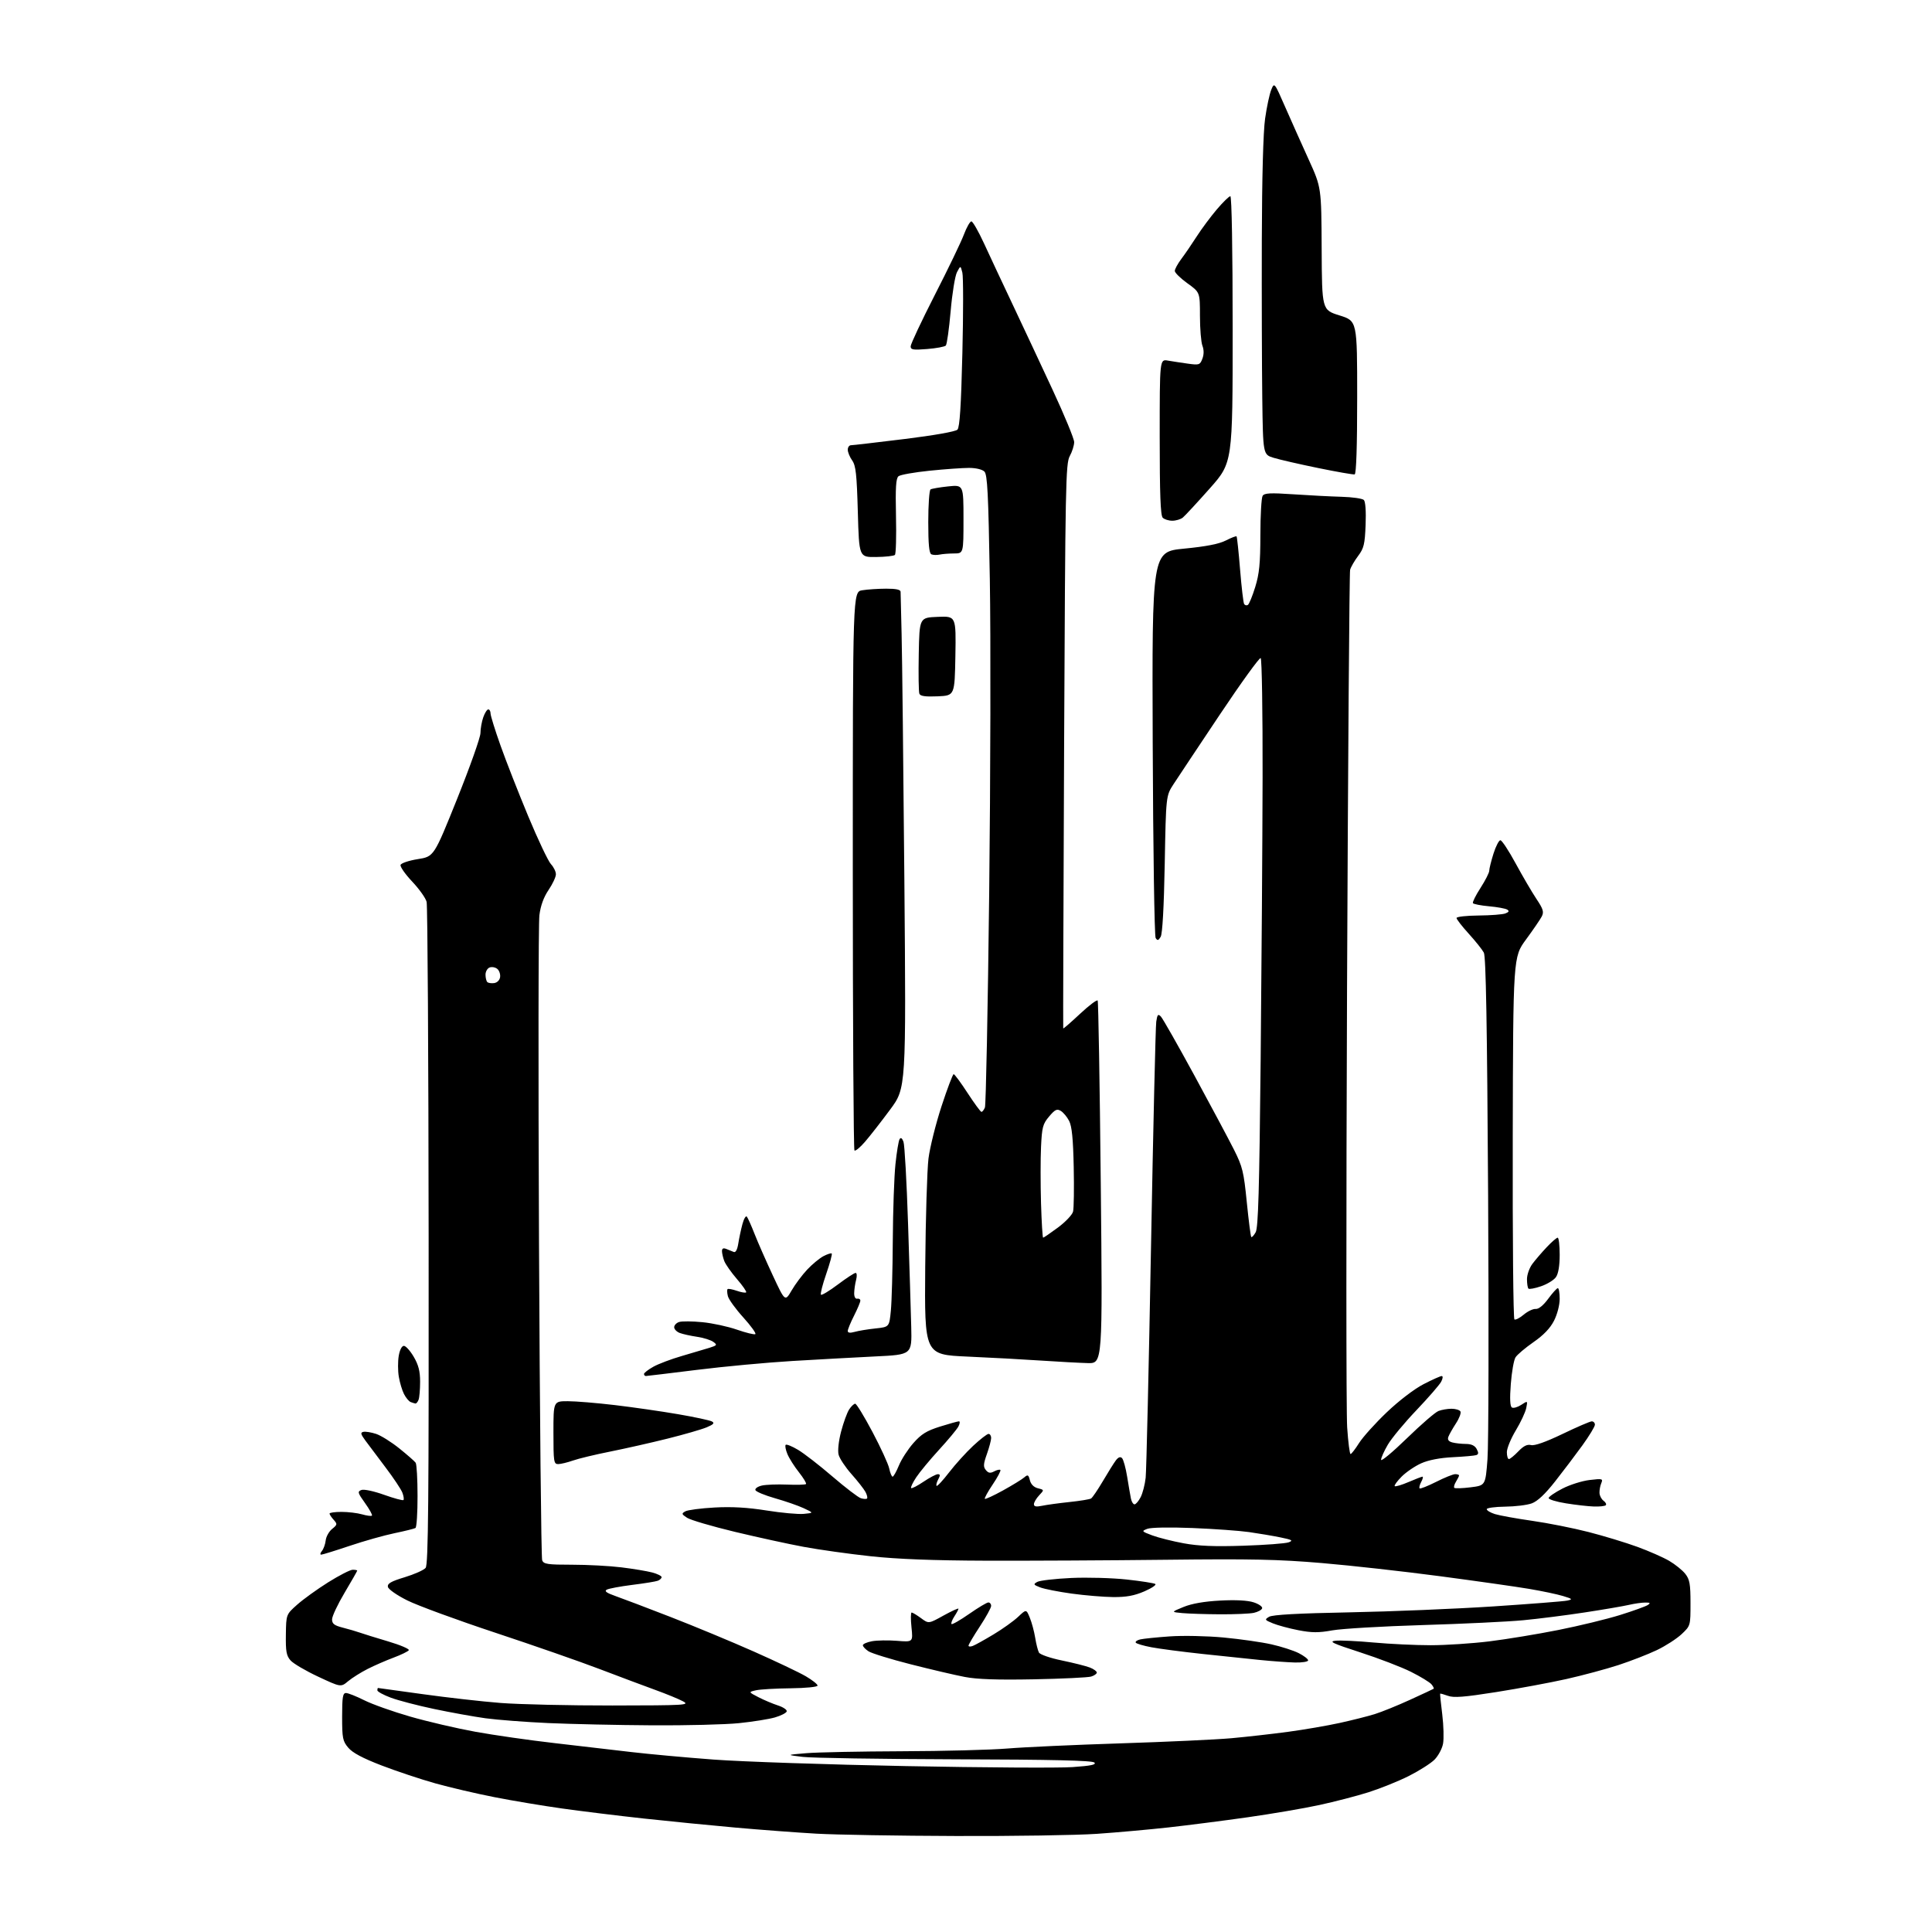 <?xml version="1.0" encoding="UTF-8" standalone="no"?>
<svg 
  version="1.1" 
  xmlns="http://www.w3.org/2000/svg" 
  xmlns:xlink="http://www.w3.org/1999/xlink" 
  xmlns:svg="http://www.w3.org/2000/svg"
  xmlns:rdf="http://www.w3.org/1999/02/22-rdf-syntax-ns#"
  xmlns:cc="http://creativecommons.org/ns#"
  xmlns:dc="http://purl.org/dc/elements/1.1/"
  viewBox="0 0 768 768"
  width="768"
  height="768"
>
<style>svg {background-color: white; }</style>"
<path stroke="none" fill="black" fill-rule="evenodd" d="M380.00,729.84C357.18,729.77 332.20,729.35 324.50,728.91C316.80,728.47 302.40,727.39 292.50,726.51C282.60,725.63 266.18,724.00 256.00,722.90C245.82,721.79 231.20,719.99 223.50,718.91C215.80,717.83 203.65,715.80 196.50,714.39C189.35,712.99 178.78,710.52 173.00,708.90C167.22,707.28 157.63,704.08 151.69,701.80C144.18,698.91 140.13,696.76 138.44,694.74C136.23,692.12 136.00,690.95 136.00,682.42C136.00,674.64 136.27,673.00 137.53,673.00C138.37,673.00 141.63,674.29 144.78,675.87C147.93,677.46 156.12,680.37 163.00,682.35C169.88,684.34 181.57,687.06 189.00,688.41C196.43,689.76 210.60,691.79 220.50,692.92C230.40,694.06 244.12,695.65 251.00,696.47C257.88,697.28 272.59,698.63 283.70,699.46C294.81,700.29 329.24,701.46 360.20,702.05C391.17,702.65 420.93,702.83 426.34,702.45C433.68,701.94 435.88,701.48 435.04,700.64C434.22,699.82 418.66,699.46 379.77,699.35C350.01,699.26 322.69,698.83 319.07,698.39C312.50,697.59 312.50,697.59 320.50,696.92C324.90,696.55 342.00,696.21 358.50,696.15C375.00,696.10 393.90,695.61 400.50,695.06C407.10,694.51 427.35,693.59 445.50,693.01C463.65,692.43 483.45,691.51 489.50,690.97C495.55,690.42 505.68,689.28 512.00,688.43C518.33,687.58 527.55,685.99 532.50,684.91C537.45,683.82 543.75,682.24 546.50,681.38C549.25,680.52 555.55,677.97 560.50,675.70C565.45,673.44 569.68,671.46 569.89,671.32C570.11,671.17 569.72,670.37 569.03,669.54C568.34,668.71 564.68,666.48 560.89,664.58C557.11,662.69 548.04,659.21 540.75,656.85C529.73,653.28 528.07,652.50 530.90,652.21C532.77,652.01 539.59,652.33 546.07,652.93C552.55,653.52 562.73,654.00 568.70,654.00C574.67,654.00 585.17,653.31 592.03,652.47C598.89,651.62 611.25,649.59 619.50,647.94C627.75,646.30 638.77,643.62 644.00,641.99C649.23,640.36 654.17,638.57 655.00,638.03C656.20,637.23 656.00,637.03 654.00,637.04C652.62,637.04 649.70,637.46 647.50,637.97C645.30,638.48 637.42,639.83 630.00,640.96C622.58,642.10 611.55,643.50 605.50,644.07C599.45,644.65 581.45,645.51 565.50,645.99C549.55,646.47 533.42,647.42 529.65,648.09C524.15,649.09 521.49,649.07 516.15,648.04C512.49,647.33 507.93,646.10 506.00,645.31C502.70,643.96 502.62,643.81 504.50,642.69C505.86,641.88 516.07,641.32 536.50,640.93C553.00,640.61 578.65,639.55 593.50,638.58C608.35,637.60 621.62,636.56 623.00,636.26C625.27,635.76 625.11,635.59 621.32,634.44C619.02,633.74 612.95,632.46 607.82,631.60C602.69,630.73 586.80,628.48 572.50,626.58C558.20,624.68 537.05,622.32 525.50,621.34C508.16,619.87 497.35,619.64 463.50,620.03C440.95,620.29 408.77,620.45 392.00,620.40C370.96,620.33 356.69,619.78 346.00,618.62C337.48,617.70 325.55,616.03 319.50,614.90C313.45,613.78 301.09,611.08 292.04,608.91C282.99,606.73 274.48,604.23 273.14,603.35C270.91,601.89 270.85,601.67 272.43,600.78C273.39,600.24 278.62,599.56 284.04,599.26C290.92,598.88 297.17,599.24 304.70,600.44C310.64,601.39 317.30,602.00 319.50,601.79C323.50,601.41 323.50,601.41 319.50,599.54C317.30,598.52 312.16,596.73 308.08,595.58C304.00,594.42 300.49,592.96 300.28,592.33C300.07,591.70 301.25,590.89 302.90,590.52C304.55,590.16 309.05,589.99 312.90,590.15C316.75,590.31 320.12,590.21 320.40,589.93C320.67,589.66 319.41,587.55 317.58,585.24C315.76,582.94 313.69,579.68 313.00,577.99C312.30,576.31 312.00,574.67 312.32,574.35C312.64,574.02 314.84,574.90 317.20,576.31C319.57,577.71 325.72,582.47 330.87,586.90C336.02,591.32 341.11,595.22 342.19,595.56C343.27,595.90 344.38,595.96 344.66,595.68C344.93,595.40 344.66,594.23 344.04,593.07C343.42,591.91 340.91,588.72 338.47,585.97C336.03,583.22 333.72,579.74 333.35,578.24C332.95,576.66 333.37,572.80 334.36,569.04C335.30,565.47 336.73,561.53 337.55,560.28C338.37,559.02 339.46,558.00 339.96,558.00C340.46,558.00 343.55,563.06 346.83,569.25C350.11,575.44 353.10,581.96 353.48,583.75C353.85,585.54 354.46,587.00 354.83,587.00C355.20,586.99 356.32,584.99 357.33,582.55C358.33,580.11 360.92,576.10 363.08,573.65C366.23,570.07 368.33,568.77 373.67,567.09C377.34,565.94 380.73,565.00 381.20,565.00C381.68,565.00 381.57,565.94 380.96,567.08C380.34,568.23 376.89,572.38 373.28,576.31C369.68,580.24 365.60,585.16 364.22,587.25C362.84,589.33 361.93,591.26 362.19,591.53C362.46,591.79 364.66,590.67 367.09,589.02C369.52,587.38 372.08,586.03 372.79,586.02C373.78,586.00 373.82,586.47 372.95,588.09C372.34,589.23 372.05,590.39 372.31,590.65C372.58,590.91 374.80,588.51 377.27,585.31C379.73,582.12 384.03,577.36 386.83,574.75C389.63,572.14 392.38,570.00 392.96,570.00C393.53,570.00 394.00,570.73 394.00,571.62C394.00,572.50 393.23,575.39 392.30,578.02C390.89,581.99 390.82,583.08 391.90,584.38C392.91,585.60 393.66,585.71 395.19,584.90C396.28,584.31 397.40,584.06 397.67,584.34C397.94,584.61 396.57,587.21 394.61,590.11C392.66,593.01 391.25,595.58 391.48,595.81C391.71,596.04 394.96,594.54 398.70,592.48C402.44,590.41 406.23,588.09 407.13,587.31C408.57,586.07 408.83,586.20 409.40,588.44C409.80,590.04 410.97,591.20 412.57,591.61C415.12,592.25 415.12,592.25 413.06,594.44C411.93,595.64 411.00,597.22 411.00,597.94C411.00,598.89 411.89,599.06 414.25,598.57C416.04,598.19 420.93,597.52 425.12,597.08C429.31,596.64 433.18,596.01 433.72,595.67C434.26,595.34 436.36,592.24 438.40,588.79C440.43,585.33 442.75,581.62 443.55,580.55C444.54,579.24 445.34,578.94 446.02,579.62C446.58,580.18 447.50,583.53 448.07,587.07C448.64,590.61 449.32,594.51 449.57,595.75C449.83,596.99 450.47,598.00 450.99,598.00C451.52,598.00 452.61,596.72 453.42,595.16C454.23,593.59 455.13,590.10 455.42,587.41C455.71,584.71 456.67,543.58 457.54,496.00C458.41,448.42 459.35,407.97 459.63,406.11C460.06,403.25 460.35,402.93 461.48,404.11C462.21,404.87 468.19,415.40 474.78,427.50C481.36,439.60 488.44,452.88 490.52,457.00C493.93,463.79 494.41,465.77 495.62,477.90C496.36,485.26 497.16,491.49 497.40,491.73C497.64,491.97 498.43,491.12 499.15,489.84C500.17,488.01 500.60,473.05 501.13,421.50C501.49,385.20 501.84,334.49 501.90,308.81C501.95,283.13 501.61,261.88 501.14,261.59C500.67,261.29 493.35,271.42 484.89,284.08C476.42,296.75 468.15,309.19 466.50,311.72C463.50,316.33 463.50,316.33 463.00,343.42C462.68,360.60 462.09,371.19 461.39,372.38C460.49,373.90 460.11,374.00 459.39,372.88C458.90,372.12 458.38,337.52 458.22,295.42C457.94,219.34 457.94,219.34 470.63,218.10C479.41,217.25 484.54,216.25 487.26,214.87C489.42,213.76 491.36,213.02 491.55,213.22C491.75,213.42 492.38,219.34 492.95,226.38C493.52,233.42 494.25,239.59 494.56,240.10C494.88,240.61 495.54,240.78 496.04,240.47C496.54,240.17 497.86,236.96 498.97,233.35C500.60,228.09 501.00,224.00 501.02,212.64C501.02,204.87 501.43,197.88 501.91,197.11C502.62,195.99 504.93,195.87 514.14,196.49C520.39,196.92 529.01,197.36 533.30,197.48C537.59,197.60 541.57,198.17 542.15,198.75C542.79,199.39 543.07,203.30 542.85,208.65C542.55,216.35 542.16,217.95 539.87,221.00C538.42,222.93 536.99,225.40 536.69,226.50C536.40,227.60 535.85,302.38 535.47,392.67C535.10,482.97 535.12,561.60 535.52,567.42C535.91,573.24 536.52,578.00 536.87,578.00C537.22,578.00 538.74,576.03 540.26,573.62C541.78,571.22 546.74,565.71 551.29,561.38C556.07,556.82 562.21,552.13 565.85,550.25C569.31,548.46 572.57,547.00 573.10,547.00C573.66,547.00 573.57,547.95 572.89,549.25C572.23,550.49 567.80,555.59 563.04,560.59C558.27,565.59 553.17,571.75 551.69,574.27C550.21,576.79 549.00,579.50 549.00,580.29C549.00,581.08 553.61,577.23 559.25,571.75C564.89,566.26 570.54,561.37 571.82,560.89C573.09,560.40 575.42,560.00 577.01,560.00C578.59,560.00 580.18,560.48 580.54,561.06C580.90,561.64 580.10,563.78 578.77,565.81C577.45,567.84 576.09,570.24 575.75,571.15C575.33,572.29 575.81,572.98 577.32,573.39C578.52,573.71 580.95,573.98 582.71,573.99C584.90,574.00 586.27,574.64 587.01,576.01C587.82,577.54 587.77,578.13 586.79,578.44C586.08,578.67 581.90,579.04 577.50,579.26C572.42,579.51 567.85,580.39 564.99,581.67C562.51,582.77 559.00,585.15 557.19,586.96C555.39,588.77 554.14,590.48 554.42,590.76C554.71,591.04 557.17,590.31 559.90,589.14C562.64,587.96 565.14,587.00 565.47,587.00C565.80,587.00 565.57,587.94 564.95,589.09C564.34,590.23 564.05,591.39 564.32,591.65C564.58,591.92 567.53,590.75 570.87,589.07C574.21,587.38 577.63,586.00 578.47,586.00C579.31,586.00 580.00,586.23 580.00,586.51C580.00,586.80 579.45,587.90 578.79,588.97C578.12,590.04 577.82,591.15 578.11,591.44C578.40,591.73 581.31,591.64 584.57,591.23C590.50,590.50 590.50,590.50 591.30,580.00C591.74,574.22 591.85,527.06 591.55,475.18C591.15,406.97 590.68,380.26 589.85,378.68C589.21,377.48 586.51,374.10 583.85,371.17C581.18,368.24 579.00,365.43 579.00,364.92C579.00,364.41 582.94,363.97 587.75,363.93C592.56,363.89 597.37,363.52 598.43,363.10C599.84,362.55 600.03,362.14 599.12,361.57C598.43,361.15 595.18,360.55 591.90,360.26C588.63,359.96 585.75,359.40 585.51,359.02C585.27,358.63 586.63,355.90 588.54,352.94C590.44,349.99 592.00,346.92 592.00,346.12C592.00,345.33 592.76,342.27 593.68,339.34C594.61,336.40 595.85,334.00 596.43,334.01C597.02,334.01 599.75,338.16 602.50,343.23C605.25,348.30 608.96,354.63 610.74,357.31C613.48,361.41 613.80,362.51 612.86,364.34C612.24,365.53 609.43,369.63 606.62,373.46C601.50,380.42 601.50,380.42 601.34,452.21C601.25,491.69 601.55,524.22 602.00,524.50C602.46,524.78 604.13,523.92 605.72,522.58C607.30,521.25 609.44,520.23 610.47,520.33C611.63,520.43 613.52,518.90 615.42,516.31C617.11,514.01 618.84,512.09 619.25,512.06C619.66,512.03 620.00,513.93 620.00,516.29C620.00,518.76 619.05,522.45 617.75,525.00C616.23,527.99 613.58,530.75 609.57,533.53C606.32,535.79 603.10,538.51 602.44,539.57C601.77,540.63 600.93,545.40 600.57,550.16C600.12,556.00 600.26,559.05 601.00,559.50C601.60,559.87 603.26,559.40 604.69,558.47C607.30,556.76 607.30,556.76 606.70,559.74C606.37,561.38 604.51,565.37 602.55,568.61C600.60,571.85 599.00,575.74 599.00,577.25C599.00,578.76 599.37,580.00 599.81,580.00C600.26,580.00 601.94,578.63 603.55,576.95C605.64,574.77 607.09,574.06 608.63,574.44C610.02,574.79 614.48,573.21 621.15,570.01C626.84,567.27 632.06,565.02 632.75,565.01C633.44,565.01 634.00,565.60 634.00,566.34C634.00,567.08 631.75,570.79 629.00,574.59C626.25,578.39 621.36,584.85 618.13,588.95C614.20,593.95 611.15,596.80 608.88,597.62C607.02,598.30 602.24,598.88 598.25,598.92C594.26,598.97 591.00,599.42 591.00,599.92C591.00,600.43 592.46,601.31 594.25,601.87C596.04,602.43 602.67,603.63 609.00,604.54C615.33,605.44 625.45,607.45 631.50,609.01C637.55,610.56 646.26,613.21 650.86,614.89C655.46,616.57 661.17,619.08 663.54,620.47C665.91,621.86 668.79,624.18 669.93,625.63C671.68,627.86 672.00,629.68 672.00,637.27C672.00,646.26 672.00,646.26 668.47,649.60C666.52,651.43 662.09,654.29 658.61,655.95C655.13,657.61 648.26,660.28 643.35,661.89C638.43,663.49 629.13,665.99 622.68,667.44C616.24,668.88 603.66,671.22 594.73,672.63C582.02,674.64 577.86,674.96 575.57,674.11C573.95,673.52 572.56,673.14 572.48,673.27C572.39,673.40 572.77,677.11 573.32,681.53C573.86,685.94 574.00,691.18 573.63,693.16C573.26,695.15 571.72,698.00 570.23,699.50C568.73,701.00 564.12,703.92 560.00,706.00C555.88,708.07 548.67,710.97 544.00,712.45C539.33,713.93 530.52,716.21 524.43,717.53C518.34,718.85 505.51,721.04 495.93,722.40C486.34,723.76 472.20,725.57 464.50,726.43C456.80,727.28 443.98,728.43 436.00,728.98C428.02,729.53 402.82,729.92 380.00,729.84zM259.14,685.84C245.59,685.76 227.07,685.35 218.00,684.95C208.93,684.54 197.68,683.68 193.00,683.04C188.32,682.39 179.15,680.74 172.61,679.36C166.07,677.99 158.31,675.96 155.36,674.86C152.41,673.76 150.00,672.44 150.00,671.93C150.00,671.42 150.12,671.00 150.26,671.00C150.40,671.00 158.39,672.10 168.01,673.45C177.63,674.79 191.55,676.37 198.95,676.95C206.35,677.53 226.37,677.98 243.45,677.96C272.63,677.92 274.32,677.82 271.51,676.30C269.87,675.41 264.92,673.38 260.51,671.78C256.11,670.18 246.20,666.47 238.50,663.53C230.80,660.58 212.07,654.06 196.89,649.03C181.70,644.00 165.96,638.22 161.90,636.19C157.72,634.10 154.38,631.76 154.19,630.80C153.94,629.48 155.43,628.62 160.88,626.97C164.73,625.80 168.48,624.13 169.19,623.26C170.26,621.98 170.48,597.26 170.39,491.47C170.33,419.86 169.97,360.03 169.59,358.52C169.22,357.01 166.63,353.38 163.85,350.44C161.08,347.50 158.99,344.52 159.23,343.82C159.46,343.12 162.54,342.08 166.08,341.52C172.50,340.50 172.50,340.50 181.74,317.50C186.82,304.85 190.99,293.10 190.99,291.40C191.00,289.69 191.49,286.88 192.10,285.15C192.70,283.42 193.60,282.00 194.10,282.00C194.59,282.00 195.00,282.72 195.00,283.60C195.00,284.48 196.78,290.21 198.96,296.35C201.13,302.48 206.09,315.13 209.97,324.45C213.85,333.77 217.92,342.35 219.01,343.51C220.11,344.68 220.99,346.50 220.98,347.56C220.97,348.63 219.65,351.44 218.05,353.80C216.12,356.65 214.89,360.03 214.42,363.80C214.02,366.94 213.95,425.52 214.26,494.00C214.57,562.48 215.14,619.29 215.52,620.25C216.12,621.77 217.68,622.00 227.38,622.00C233.53,622.00 242.37,622.47 247.03,623.05C251.69,623.62 257.19,624.54 259.25,625.08C261.31,625.63 263.00,626.46 263.00,626.93C263.00,627.40 262.32,628.05 261.49,628.37C260.66,628.69 256.08,629.43 251.31,630.02C246.54,630.62 241.99,631.47 241.19,631.92C240.14,632.50 241.10,633.21 244.61,634.44C247.30,635.38 257.15,639.12 266.50,642.75C275.85,646.38 290.74,652.56 299.58,656.48C308.43,660.41 317.77,664.84 320.33,666.35C322.90,667.85 325.00,669.52 325.00,670.04C325.00,670.59 320.35,671.05 314.25,671.12C308.34,671.18 302.15,671.54 300.50,671.92C297.50,672.60 297.50,672.60 301.50,674.67C303.70,675.80 307.21,677.28 309.30,677.96C311.39,678.64 312.93,679.70 312.73,680.32C312.52,680.95 310.41,682.02 308.03,682.71C305.66,683.39 299.23,684.42 293.75,684.98C288.27,685.54 272.70,685.93 259.14,685.84zM138.39,668.30C135.50,670.72 135.50,670.72 126.50,666.51C121.55,664.20 116.60,661.29 115.51,660.06C113.85,658.18 113.54,656.49 113.64,649.79C113.75,641.77 113.75,641.77 118.13,637.88C120.53,635.74 126.08,631.74 130.46,628.99C134.84,626.25 139.22,624.00 140.21,624.00C141.19,624.00 142.00,624.16 142.00,624.35C142.00,624.54 139.75,628.47 137.00,633.10C134.25,637.72 132.00,642.50 132.00,643.71C132.00,645.48 132.86,646.14 136.25,647.01C138.59,647.61 141.62,648.49 143.00,648.98C144.38,649.47 149.45,651.05 154.28,652.48C159.11,653.91 162.82,655.49 162.51,655.98C162.21,656.47 159.49,657.80 156.46,658.93C153.43,660.06 148.78,662.09 146.12,663.44C143.46,664.79 139.98,666.98 138.39,668.30zM411.00,667.55C396.53,667.83 388.44,667.56 383.50,666.61C379.65,665.88 369.98,663.61 362.00,661.58C354.02,659.55 346.49,657.22 345.25,656.42C344.01,655.61 343.00,654.53 343.00,654.02C343.00,653.51 344.62,652.79 346.60,652.42C348.57,652.05 353.06,651.97 356.57,652.25C362.94,652.77 362.94,652.77 362.33,646.88C361.99,643.65 362.02,641.00 362.40,641.00C362.77,641.00 364.45,642.01 366.12,643.24C369.15,645.49 369.15,645.49 375.07,642.20C378.33,640.40 381.00,639.18 381.00,639.50C381.00,639.81 380.26,641.19 379.36,642.57C378.47,643.94 377.96,645.30 378.25,645.58C378.53,645.86 381.69,644.05 385.27,641.55C388.85,639.05 392.28,637.00 392.89,637.00C393.50,637.00 394.00,637.61 394.00,638.35C394.00,639.10 391.98,642.79 389.50,646.55C387.02,650.32 385.00,653.75 385.00,654.17C385.00,654.59 385.77,654.64 386.70,654.28C387.64,653.93 391.35,651.86 394.95,649.70C398.55,647.54 402.95,644.39 404.73,642.71C407.96,639.65 407.96,639.65 409.37,643.08C410.14,644.96 411.10,648.52 411.50,651.00C411.90,653.48 412.57,656.14 413.00,656.92C413.43,657.71 417.47,659.11 422.14,660.07C426.74,661.02 431.74,662.28 433.25,662.87C434.76,663.46 436.00,664.36 436.00,664.86C436.00,665.36 434.99,666.08 433.75,666.46C432.51,666.84 422.27,667.33 411.00,667.55zM514.75,660.87C511.86,660.79 505.68,660.35 501.00,659.88C496.32,659.42 485.98,658.33 478.00,657.47C470.02,656.61 460.90,655.42 457.73,654.82C454.55,654.22 451.74,653.39 451.48,652.97C451.22,652.55 452.02,651.98 453.26,651.69C454.49,651.40 459.77,650.86 465.00,650.49C470.23,650.12 479.87,650.32 486.44,650.94C493.01,651.56 501.56,652.78 505.44,653.66C509.32,654.53 514.19,656.10 516.25,657.14C518.31,658.19 520.00,659.48 520.00,660.02C520.00,660.56 517.64,660.94 514.75,660.87zM485.00,641.71C479.23,641.68 472.48,641.46 470.00,641.23C465.50,640.82 465.50,640.82 470.50,638.78C473.81,637.44 478.74,636.58 485.10,636.25C491.29,635.92 496.02,636.18 498.40,636.97C500.44,637.64 501.93,638.71 501.72,639.34C501.51,639.98 500.02,640.78 498.42,641.13C496.81,641.48 490.77,641.74 485.00,641.71zM442.50,634.86C438.65,634.82 431.23,634.20 426.00,633.48C420.77,632.76 415.15,631.65 413.50,631.02C410.79,629.97 410.67,629.76 412.34,628.83C413.35,628.27 419.42,627.57 425.84,627.27C432.25,626.98 442.16,627.26 447.86,627.88C453.55,628.50 458.67,629.30 459.24,629.65C459.80,629.99 457.84,631.32 454.88,632.60C450.87,634.33 447.72,634.90 442.50,634.86zM127.68,618.00C127.17,618.00 127.30,617.35 127.96,616.55C128.62,615.75 129.30,613.86 129.47,612.35C129.63,610.84 130.78,608.79 132.02,607.78C134.12,606.08 134.16,605.84 132.64,604.15C131.74,603.16 131.00,602.04 131.00,601.67C131.00,601.30 133.14,601.00 135.76,601.00C138.37,601.00 142.06,601.44 143.94,601.98C145.83,602.52 147.59,602.75 147.85,602.48C148.12,602.21 146.88,599.97 145.10,597.49C142.19,593.43 142.04,592.92 143.65,592.30C144.67,591.91 148.53,592.73 152.66,594.20C156.63,595.62 160.11,596.56 160.38,596.29C160.65,596.02 160.46,594.70 159.95,593.36C159.44,592.02 156.43,587.50 153.26,583.32C150.09,579.13 146.48,574.32 145.22,572.61C143.34,570.03 143.21,569.44 144.48,569.18C145.33,569.00 147.59,569.37 149.51,570.00C151.44,570.64 155.60,573.24 158.76,575.79C161.92,578.33 164.83,580.88 165.23,581.46C165.64,582.03 165.98,587.99 165.98,594.69C165.99,601.40 165.62,607.11 165.16,607.40C164.71,607.68 160.97,608.61 156.86,609.46C152.76,610.31 144.72,612.57 139.00,614.50C133.28,616.42 128.19,618.00 127.68,618.00zM494.25,614.45C502.91,614.17 511.01,613.56 512.25,613.10C514.16,612.39 513.66,612.09 509.00,611.14C505.98,610.52 500.35,609.57 496.50,609.02C492.65,608.48 482.52,607.75 474.00,607.41C464.96,607.05 457.48,607.18 456.06,607.74C453.71,608.65 453.78,608.75 458.06,610.35C460.50,611.26 466.10,612.67 470.50,613.48C476.36,614.57 482.71,614.83 494.25,614.45zM633.58,598.86C631.34,598.79 626.35,598.22 622.50,597.60C618.65,596.99 615.55,596.03 615.61,595.49C615.67,594.95 618.15,593.25 621.11,591.73C624.07,590.20 628.94,588.67 631.92,588.32C636.98,587.72 637.28,587.81 636.53,589.59C636.09,590.64 635.77,592.39 635.82,593.48C635.87,594.57 636.60,595.96 637.44,596.58C638.28,597.19 638.68,597.99 638.32,598.35C637.96,598.71 635.83,598.94 633.58,598.86zM221.87,582.00C220.14,582.00 220.00,581.05 220.00,569.50C220.00,557.00 220.00,557.00 225.71,557.00C228.85,557.00 237.29,557.70 244.46,558.55C251.63,559.40 262.90,561.02 269.50,562.16C276.10,563.29 282.18,564.60 283.00,565.05C284.15,565.69 283.67,566.22 280.92,567.38C278.95,568.21 271.98,570.22 265.42,571.86C258.86,573.50 248.61,575.81 242.63,577.01C236.65,578.20 229.95,579.81 227.75,580.59C225.55,581.36 222.91,582.00 221.87,582.00zM165.14,557.92C164.79,557.88 163.93,557.61 163.23,557.33C162.53,557.05 161.35,555.62 160.60,554.16C159.85,552.70 158.92,549.59 158.53,547.25C158.14,544.91 158.13,541.20 158.50,539.00C158.90,536.61 159.73,535.00 160.55,535.00C161.30,535.00 163.06,536.95 164.46,539.34C166.36,542.58 167.00,545.08 167.00,549.26C167.00,552.33 166.73,555.55 166.39,556.42C166.06,557.29 165.50,557.96 165.14,557.92zM256.75,546.99C256.34,546.99 256.00,546.63 256.00,546.18C256.00,545.74 257.69,544.43 259.75,543.28C261.81,542.14 266.88,540.23 271.00,539.04C275.12,537.85 280.04,536.39 281.93,535.80C285.08,534.81 285.21,534.62 283.54,533.41C282.54,532.68 279.65,531.78 277.11,531.40C274.58,531.03 271.49,530.35 270.25,529.89C269.01,529.43 268.00,528.39 268.00,527.59C268.00,526.79 268.89,525.85 269.98,525.51C271.07,525.16 275.24,525.20 279.23,525.59C283.23,525.98 289.42,527.32 292.98,528.57C296.55,529.81 299.82,530.61 300.25,530.34C300.69,530.08 298.54,527.10 295.49,523.72C292.43,520.35 289.67,516.53 289.35,515.25C289.02,513.96 288.97,512.70 289.22,512.45C289.47,512.20 291.12,512.50 292.89,513.11C294.66,513.73 296.33,514.01 296.60,513.73C296.87,513.46 295.24,511.09 292.96,508.46C290.69,505.83 288.42,502.60 287.91,501.28C287.41,499.95 287.00,498.18 287.00,497.33C287.00,496.26 287.54,496.00 288.75,496.49C289.71,496.88 291.04,497.41 291.69,497.68C292.44,497.99 293.10,496.74 293.48,494.33C293.81,492.23 294.55,488.76 295.12,486.63C295.69,484.50 296.48,483.15 296.88,483.63C297.27,484.11 298.66,487.20 299.95,490.50C301.24,493.80 304.50,501.21 307.19,506.98C312.07,517.45 312.07,517.45 314.68,512.98C316.11,510.51 318.90,506.78 320.89,504.67C322.87,502.56 325.78,500.16 327.34,499.34C328.91,498.52 330.39,498.05 330.63,498.30C330.88,498.55 329.89,502.20 328.43,506.43C326.97,510.65 326.03,514.36 326.34,514.67C326.65,514.99 329.67,513.16 333.05,510.62C336.43,508.08 339.61,506.00 340.12,506.00C340.63,506.00 340.72,507.22 340.32,508.75C339.92,510.26 339.58,512.62 339.55,514.00C339.52,515.49 340.01,516.40 340.75,516.25C341.44,516.11 342.00,516.46 342.00,517.03C342.00,517.60 340.87,520.29 339.50,523.00C338.12,525.71 337.00,528.45 337.00,529.08C337.00,529.84 337.90,529.96 339.75,529.44C341.26,529.01 344.98,528.40 348.00,528.08C353.50,527.50 353.50,527.50 354.13,521.00C354.48,517.42 354.83,504.82 354.90,493.00C354.97,481.18 355.45,467.56 355.96,462.75C356.46,457.95 357.20,453.48 357.60,452.83C358.08,452.05 358.61,452.41 359.15,453.88C359.60,455.10 360.42,469.69 360.96,486.30C361.51,502.91 362.08,521.45 362.23,527.50C362.50,538.50 362.50,538.50 348.00,539.20C340.02,539.59 325.18,540.41 315.00,541.01C304.82,541.62 287.73,543.21 277.00,544.55C266.27,545.88 257.16,546.98 256.75,546.99zM432.40,541.85C429.16,541.77 420.88,541.32 414.00,540.86C407.12,540.39 393.85,539.67 384.50,539.26C367.50,538.50 367.50,538.50 367.79,503.50C367.95,484.25 368.54,464.90 369.09,460.50C369.65,456.10 371.98,446.76 374.27,439.75C376.56,432.74 378.74,427.00 379.10,427.00C379.46,427.00 381.95,430.37 384.63,434.49C387.31,438.60 389.79,441.98 390.14,441.99C390.50,441.99 391.12,441.21 391.52,440.25C391.92,439.29 392.69,400.93 393.22,355.00C393.75,309.07 393.86,252.92 393.47,230.20C392.89,196.11 392.51,188.65 391.31,187.45C390.45,186.60 387.93,186.00 385.18,186.00C382.61,186.00 375.55,186.50 369.50,187.12C363.45,187.74 357.90,188.72 357.17,189.31C356.15,190.13 355.92,193.76 356.17,205.11C356.35,213.21 356.16,220.18 355.74,220.59C355.33,221.00 351.96,221.38 348.25,221.42C341.50,221.50 341.50,221.50 341.00,203.50C340.58,188.51 340.21,185.09 338.75,183.03C337.79,181.67 337.00,179.76 337.00,178.78C337.00,177.80 337.56,177.00 338.25,176.99C338.94,176.99 348.47,175.88 359.43,174.53C371.36,173.06 379.85,171.56 380.60,170.79C381.50,169.85 382.05,161.48 382.56,140.37C382.95,124.34 382.95,109.94 382.55,108.37C381.83,105.50 381.83,105.50 380.42,108.18C379.64,109.65 378.51,116.63 377.90,123.68C377.28,130.73 376.42,136.89 375.98,137.36C375.54,137.83 372.22,138.45 368.59,138.74C362.97,139.20 362.00,139.04 362.00,137.66C362.00,136.77 366.32,127.60 371.59,117.27C376.87,106.95 382.08,96.14 383.16,93.25C384.25,90.36 385.59,88.00 386.14,88.00C386.68,88.00 388.94,91.94 391.16,96.75C393.37,101.56 398.48,112.47 402.52,121.00C406.55,129.53 413.71,144.80 418.42,154.94C423.14,165.08 427.00,174.44 427.00,175.74C427.00,177.04 426.21,179.54 425.25,181.30C423.62,184.28 423.47,192.28 423.00,296.50C422.73,358.10 422.57,408.64 422.65,408.81C422.73,408.98 425.73,406.38 429.31,403.03C432.90,399.67 436.06,397.29 436.34,397.74C436.62,398.19 437.17,430.83 437.57,470.28C438.30,542.00 438.30,542.00 432.40,541.85zM612.59,511.31C610.15,512.15 607.90,512.56 607.58,512.25C607.26,511.93 607.00,510.23 607.00,508.47C607.00,506.71 607.97,503.97 609.17,502.38C610.36,500.80 612.92,497.81 614.87,495.75C616.81,493.69 618.76,492.00 619.20,492.00C619.64,492.00 620.00,495.05 620.00,498.78C620.00,503.16 619.47,506.31 618.51,507.68C617.69,508.85 615.03,510.48 612.59,511.31zM414.66,492.00C414.89,492.00 417.54,490.19 420.53,487.98C423.52,485.77 426.24,482.91 426.56,481.62C426.88,480.34 427.00,472.36 426.82,463.89C426.59,452.69 426.09,447.71 425.00,445.59C424.18,443.99 422.68,442.19 421.67,441.59C420.15,440.68 419.38,441.06 417.04,443.82C414.54,446.78 414.19,448.08 413.83,455.82C413.60,460.59 413.60,470.69 413.82,478.25C414.05,485.81 414.42,492.00 414.66,492.00zM343.91,453.81C341.94,456.11 340.02,457.69 339.66,457.33C339.30,456.96 339.00,406.85 339.00,345.96C339.00,235.26 339.00,235.26 342.75,234.64C344.81,234.30 349.09,234.02 352.25,234.01C356.19,234.00 358.00,234.39 358.00,235.25C358.00,235.94 358.18,243.47 358.40,252.00C358.62,260.52 359.11,304.62 359.50,350.00C360.20,432.50 360.20,432.50 353.85,441.07C350.36,445.79 345.88,451.52 343.91,453.81zM196.46,390.79C197.64,390.62 198.63,389.62 198.80,388.41C198.96,387.26 198.46,385.79 197.68,385.15C196.89,384.50 195.52,384.25 194.63,384.59C193.73,384.93 193.00,386.22 193.00,387.44C193.00,388.66 193.32,389.99 193.71,390.38C194.10,390.77 195.34,390.95 196.46,390.79zM372.74,276.80C367.79,277.01 365.83,276.73 365.46,275.75C365.17,275.01 365.07,267.90 365.22,259.95C365.50,245.50 365.50,245.50 372.78,245.21C380.05,244.91 380.05,244.91 379.78,260.71C379.50,276.50 379.50,276.50 372.74,276.80zM373.50,220.46C372.40,220.70 370.94,220.65 370.25,220.36C369.35,219.98 369.00,216.41 369.00,207.48C369.00,200.68 369.41,194.86 369.91,194.55C370.42,194.24 373.57,193.70 376.91,193.35C383.00,192.72 383.00,192.72 383.00,206.36C383.00,220.00 383.00,220.00 379.25,220.01C377.19,220.02 374.60,220.22 373.50,220.46zM466.01,207.00C464.57,207.00 462.86,206.46 462.20,205.80C461.32,204.92 461.00,196.40 461.00,173.69C461.00,142.78 461.00,142.78 464.25,143.34C466.04,143.65 469.63,144.20 472.23,144.56C476.68,145.18 477.02,145.07 477.96,142.61C478.61,140.90 478.61,139.11 477.98,137.43C477.44,136.02 477.00,130.67 477.00,125.53C477.00,116.19 477.00,116.19 472.00,112.60C469.25,110.62 467.00,108.42 467.00,107.70C467.00,106.98 468.16,104.84 469.59,102.94C471.01,101.05 473.77,97.03 475.71,94.00C477.65,90.97 481.25,86.14 483.70,83.25C486.15,80.36 488.57,78.00 489.08,78.00C489.63,78.00 490.00,99.28 490.00,130.95C490.00,183.90 490.00,183.90 480.87,194.20C475.84,199.87 471.03,205.06 470.18,205.75C469.32,206.44 467.44,207.00 466.01,207.00zM538.50,188.58C537.95,188.71 531.42,187.57 524.00,186.05C516.58,184.53 508.60,182.70 506.29,181.99C502.07,180.70 502.07,180.70 501.77,158.10C501.61,145.67 501.53,117.50 501.59,95.50C501.66,70.45 502.15,52.37 502.90,47.13C503.55,42.53 504.65,37.39 505.33,35.72C506.57,32.68 506.57,32.68 510.91,42.59C513.30,48.04 517.50,57.45 520.26,63.50C525.26,74.50 525.26,74.50 525.38,98.85C525.50,123.21 525.50,123.21 532.50,125.39C539.50,127.58 539.50,127.58 539.50,157.96C539.50,177.38 539.14,188.42 538.50,188.58z" />

</svg>